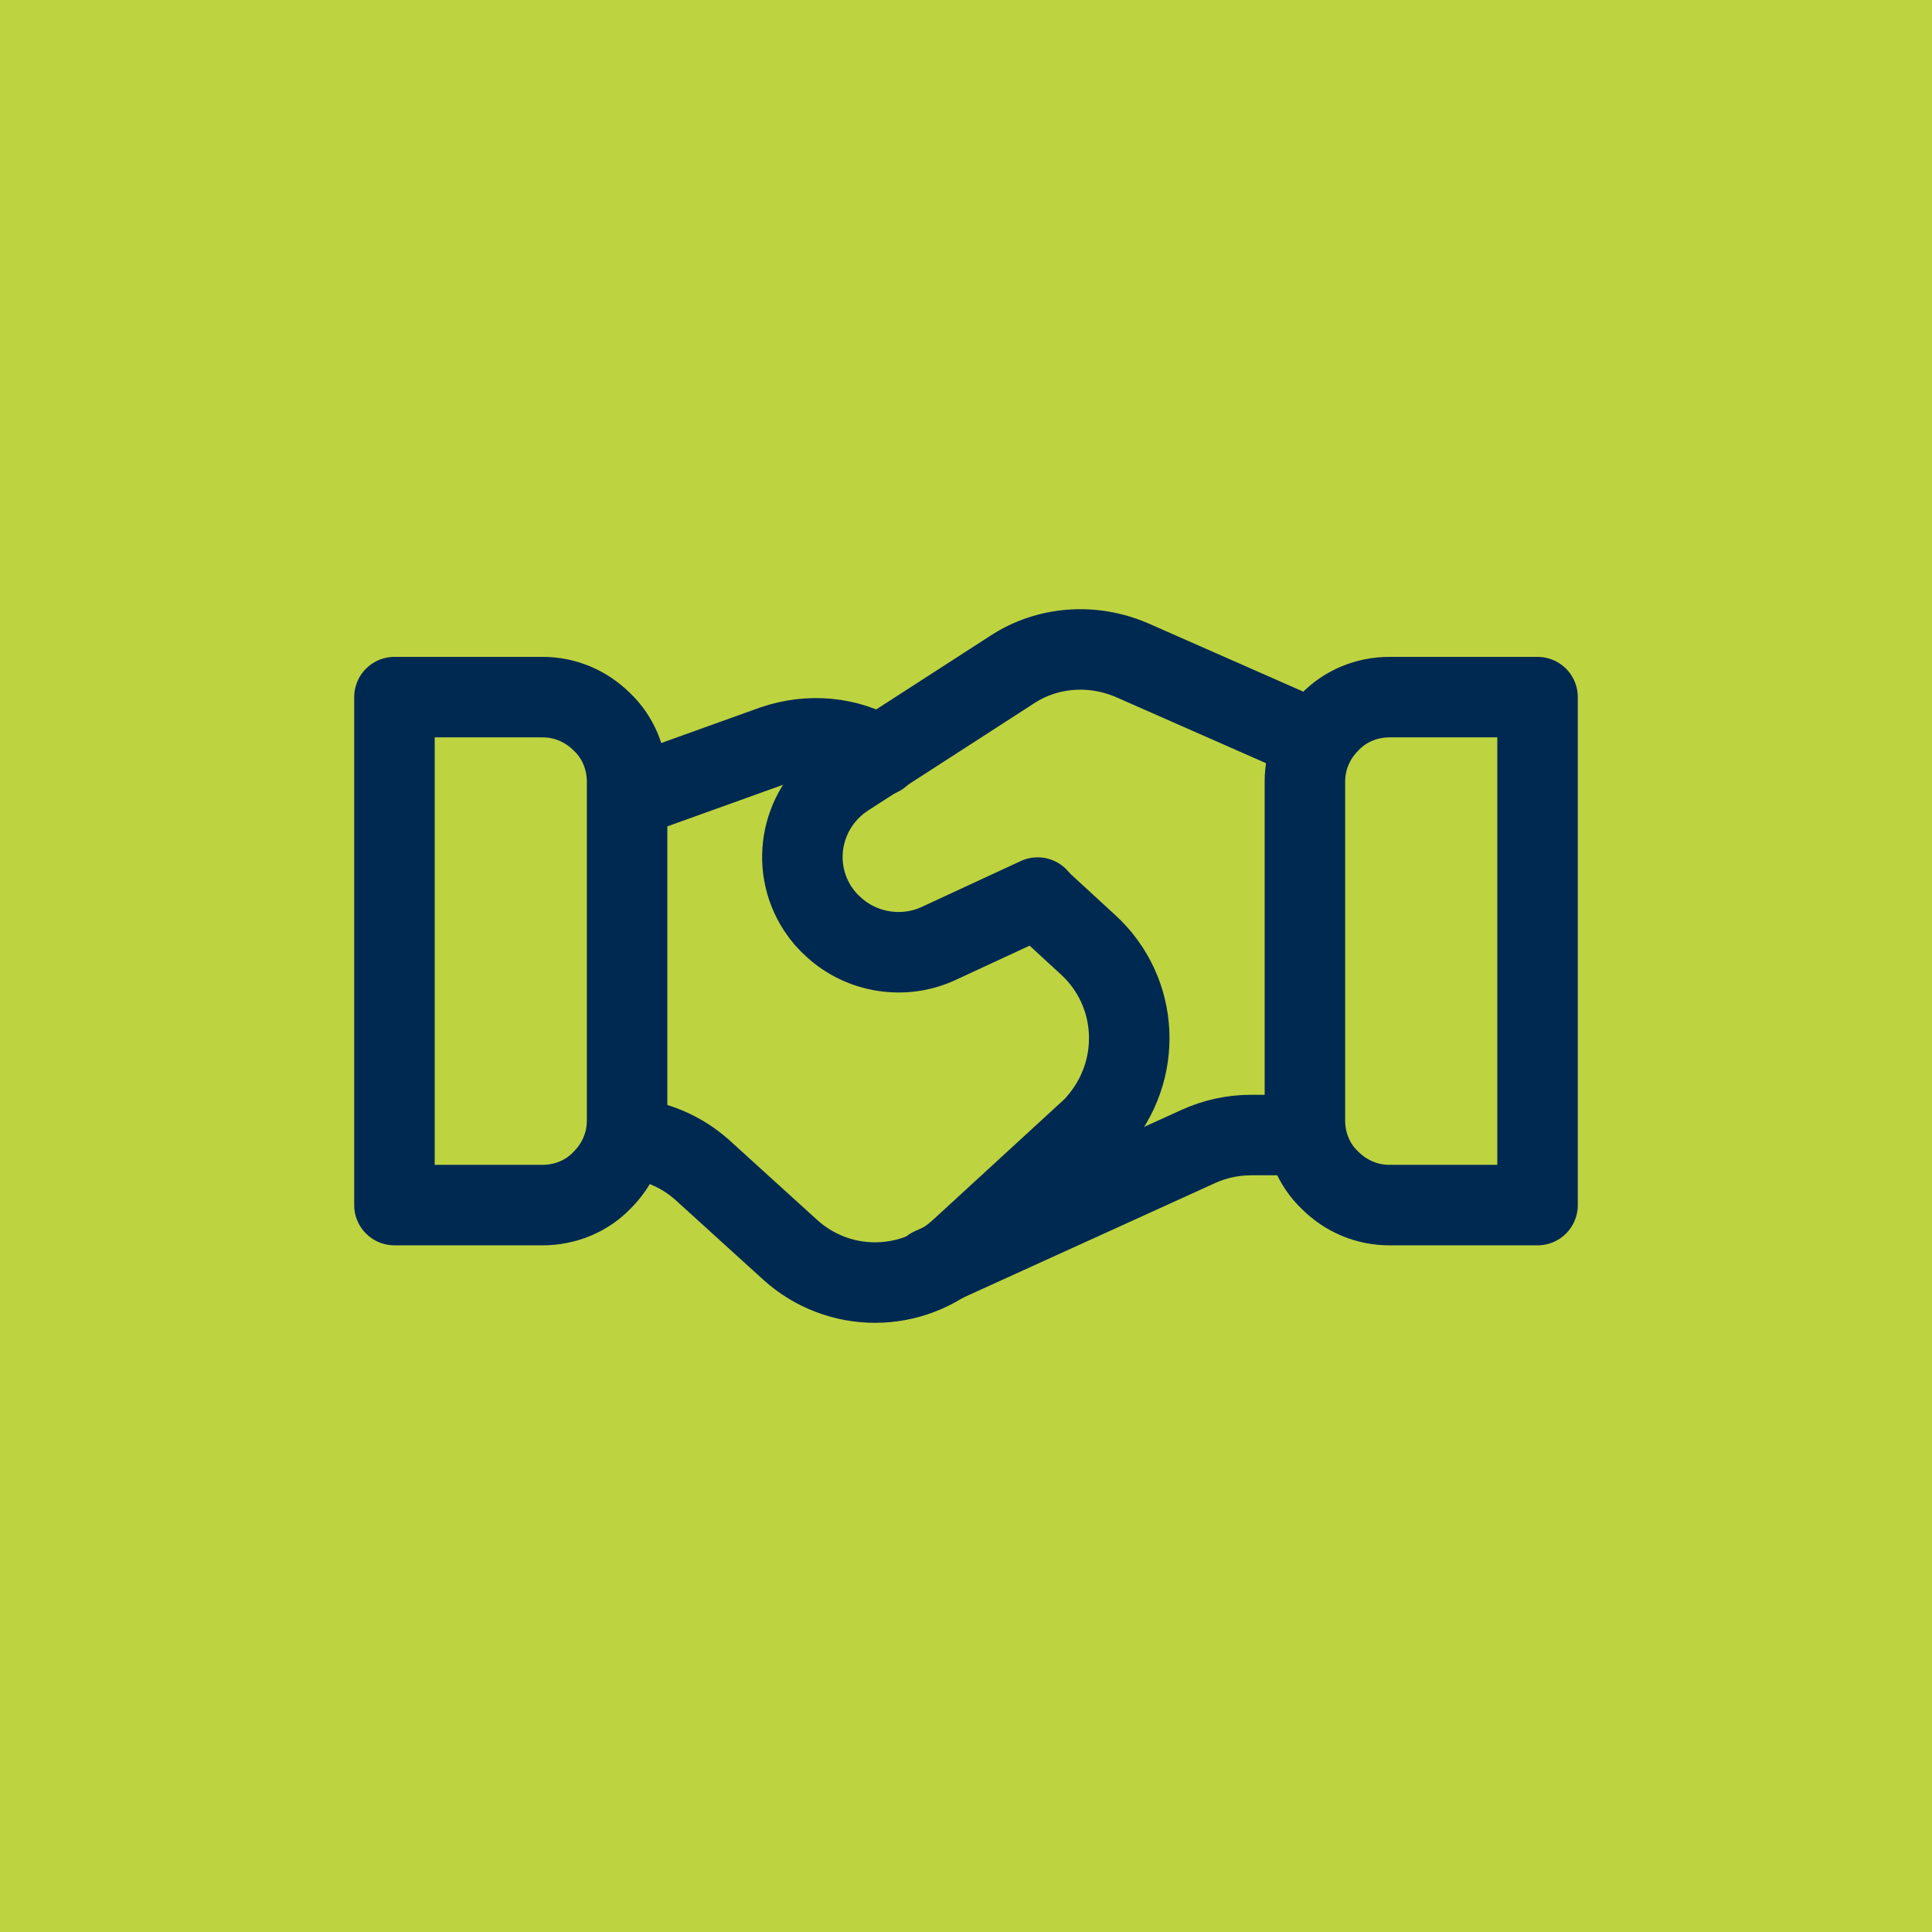 <?xml version="1.0" encoding="UTF-8"?>
<svg xmlns="http://www.w3.org/2000/svg" viewBox="0 0 24 24" width="75" height="75">
  <g id="a" data-name="Farbe">
    <rect width="24" height="24" style="fill: #bed340;"/>
  </g>
  <g id="b" data-name="Respektvolle Lösungen">
    <g>
      <path d="M4.9,14.97h1.84c.28,0,.55-.11.74-.31h0c.2-.2.31-.46.31-.74v-4.21c0-.28-.11-.55-.31-.74h0c-.2-.2-.46-.31-.74-.31h-1.84v6.31Z" style="fill: none; stroke: #002952; stroke-linecap: round; stroke-linejoin: round;"/>
      <path d="M19.1,8.66h-1.84c-.28,0-.55.11-.74.31h0c-.2.2-.31.46-.31.74v4.21c0,.28.11.55.31.74h0c.2.2.46.31.74.31h1.84v-6.31Z" style="fill: none; stroke: #002952; stroke-linecap: round; stroke-linejoin: round;"/>
      <path d="M16.22,14.1h-.68c-.23,0-.45.05-.65.14l-3.32,1.51" style="fill: none; stroke: #002952; stroke-linecap: round; stroke-linejoin: round;"/>
      <path d="M10.93,9.39c-.4-.24-.88-.28-1.32-.13l-1.81.65" style="fill: none; stroke: #002952; stroke-linecap: round; stroke-linejoin: round;"/>
      <path d="M16.33,9.2l-2.27-1c-.49-.21-1.05-.17-1.49.12l-2.06,1.33c-.55.36-.71,1.09-.35,1.64.06.09.12.16.2.23h0c.35.32.87.4,1.3.2l1.23-.57" style="fill: none; stroke: #002952; stroke-linecap: round; stroke-linejoin: round;"/>
      <path d="M12.89,11.16l.62.57c.65.59.69,1.58.11,2.23-.03.04-.07.07-.1.1l-1.59,1.46c-.6.55-1.52.55-2.12,0l-1.09-.99c-.26-.23-.59-.37-.93-.39" style="fill: none; stroke: #002952; stroke-linecap: round; stroke-linejoin: round;"/>
    </g>
  </g>
</svg>
